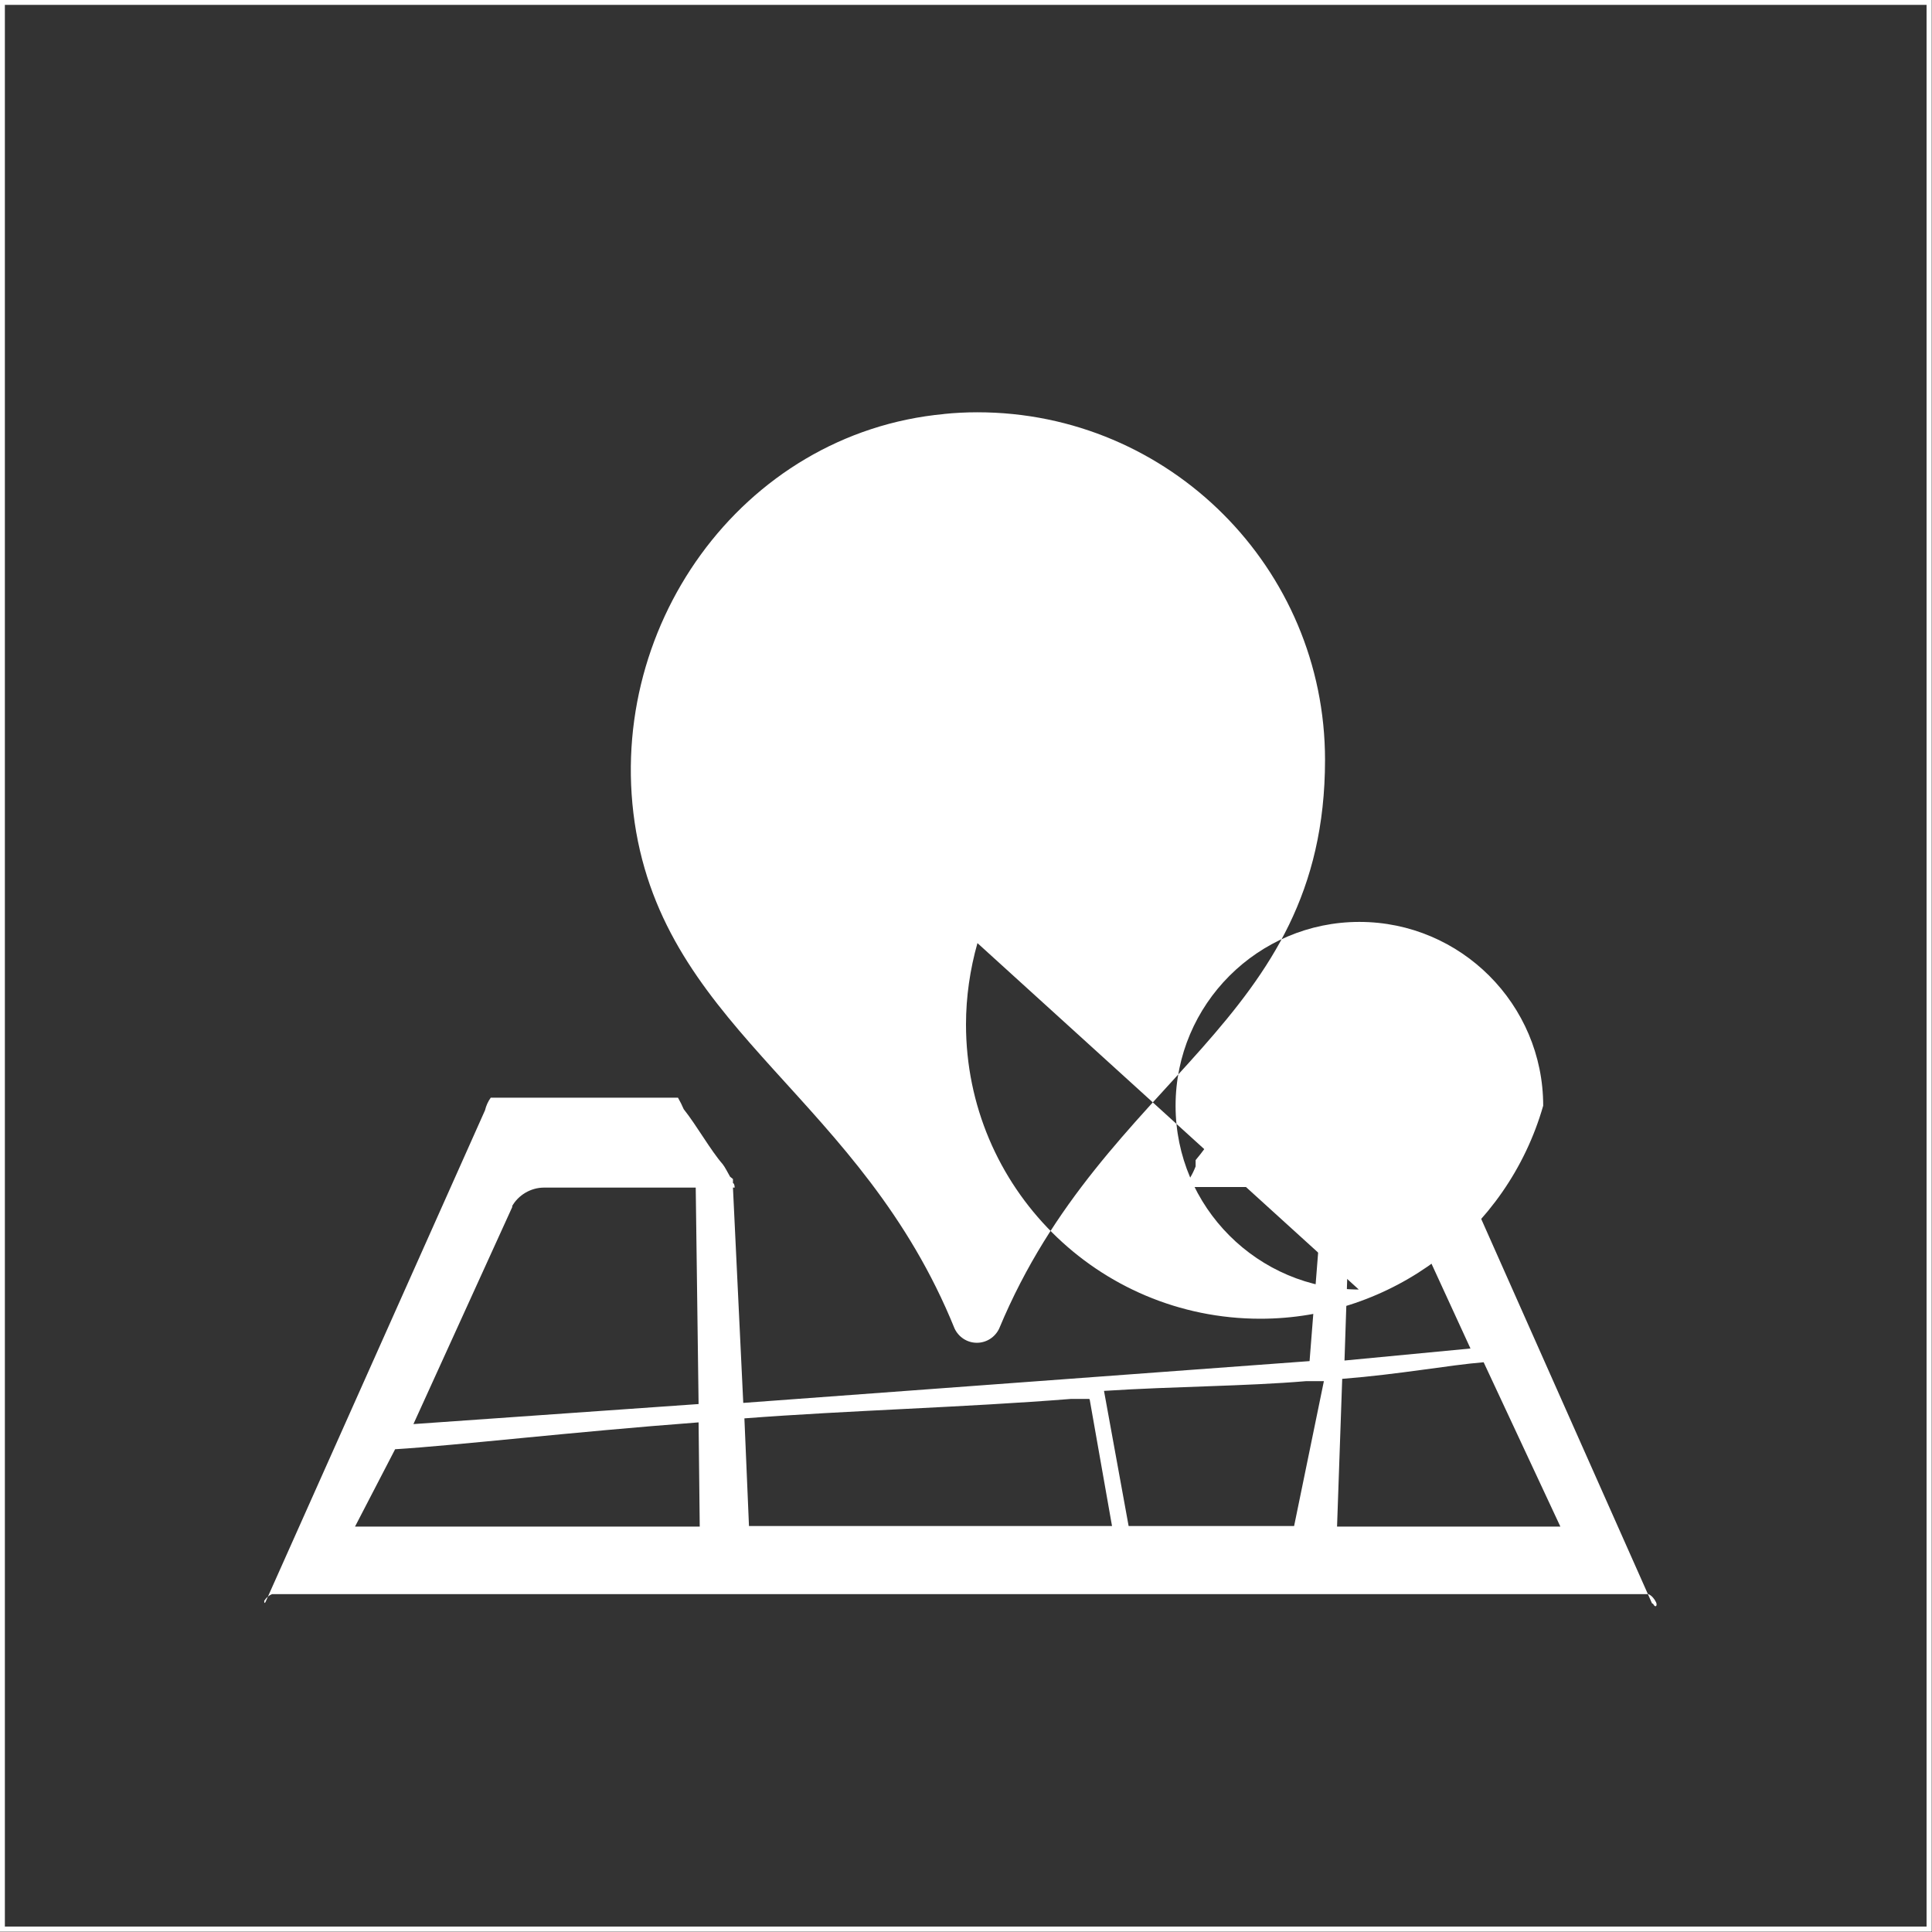 <?xml version="1.0" encoding="UTF-8"?>
<!DOCTYPE svg PUBLIC "-//W3C//DTD SVG 1.1//EN" "http://www.w3.org/Graphics/SVG/1.1/DTD/svg11.dtd">
<!-- Creator: CorelDRAW 2017 -->
<svg xmlns="http://www.w3.org/2000/svg" xml:space="preserve" width="75.2mm" height="75.2mm" version="1.1" style="shape-rendering:geometricPrecision; text-rendering:geometricPrecision; image-rendering:optimizeQuality; fill-rule:evenodd; clip-rule:evenodd"
viewBox="0 0 3374 3374"
 xmlns:xlink="http://www.w3.org/1999/xlink"
 data-name="Ð¡Ð»Ð¾Ð¹ 1">
 <rect x="0" y="0" width="3374" height="3374" fill="#333333" stroke="none"/>
 <defs>
  <style type="text/css">
   <![CDATA[
    .str0 {stroke:#FEFEFE;stroke-width:9;stroke-miterlimit:22.926}
    .fil0 {fill:none}
    .fil1 {fill:white}
   ]]>
  </style>
 </defs>
 <g id="Слой_x0020_1">
  <rect class="fil0 str0" x="4" y="4" width="3365" height="3365"/>
  <g id="_1128585808">
   <g>
    <path class="fil1" d="M1649 723c-355,33 -599,378 -538,730 62,352 394,467 556,867 7,15 22,25 39,25 17,0 32,-10 39,-25 185,-444 569,-530 569,-993 0,0 0,0 0,0 0,-335 -272,-607 -607,-607 -20,0 -40,1 -59,3l0 0zm725 1529c-177,0 -321,-144 -321,-321 0,-177 144,-321 321,-321 177,0 321,144 321,321 0,0 0,0 0,0 -63,220 -265,372 -494,372 -284,0 -514,-230 -514,-514 0,-48 7,-96 20,-142l666 605z"/>
    <path class="fil1" d="M2885 2800l-383 -862c-2,-8 -6,-15 -10,-22l-329 0c-3,6 -6,13 -8,19 -22,28 -45,65 -67,91l0 11c-5,13 -12,25 -21,36l244 0 -24 304 -989 73 -18 -376 3 0c0,0 0,-7 -3,-8l0 -7 -5 -4c-4,-7 -9,-17 -13,-22 -21,-24 -45,-67 -68,-96 -3,-7 -6,-13 -10,-20l-327 0c-5,7 -8,14 -10,22l-383 858c-3,7 -3,-4 -2,-2 3,-5 8,-9 13,-11l2404 0c6,3 10,8 13,14 3,6 -1,11 -5,3zm-527 -726l33 0c2,0 5,0 7,0 23,0 44,13 56,33l114 248 -220 21 10 -301zm-46 338l-52 253 -289 0 -43 -236c125,-8 246,-8 353,-17l31 0zm-409 32l39 221 -634 0 -8 -188c183,-14 382,-19 571,-34l31 0zm-1009 -337c11,-20 33,-33 56,-33 2,0 4,0 7,0l258 0 5 378 -498 35 173 -380zm-205 424c112,-7 306,-30 531,-47l2 182 -602 0 70 -135zm1646 135l9 -258c101,-8 186,-24 247,-29l134 287 -391 0z"/>
   </g>
  </g>
 </g>
</svg>
